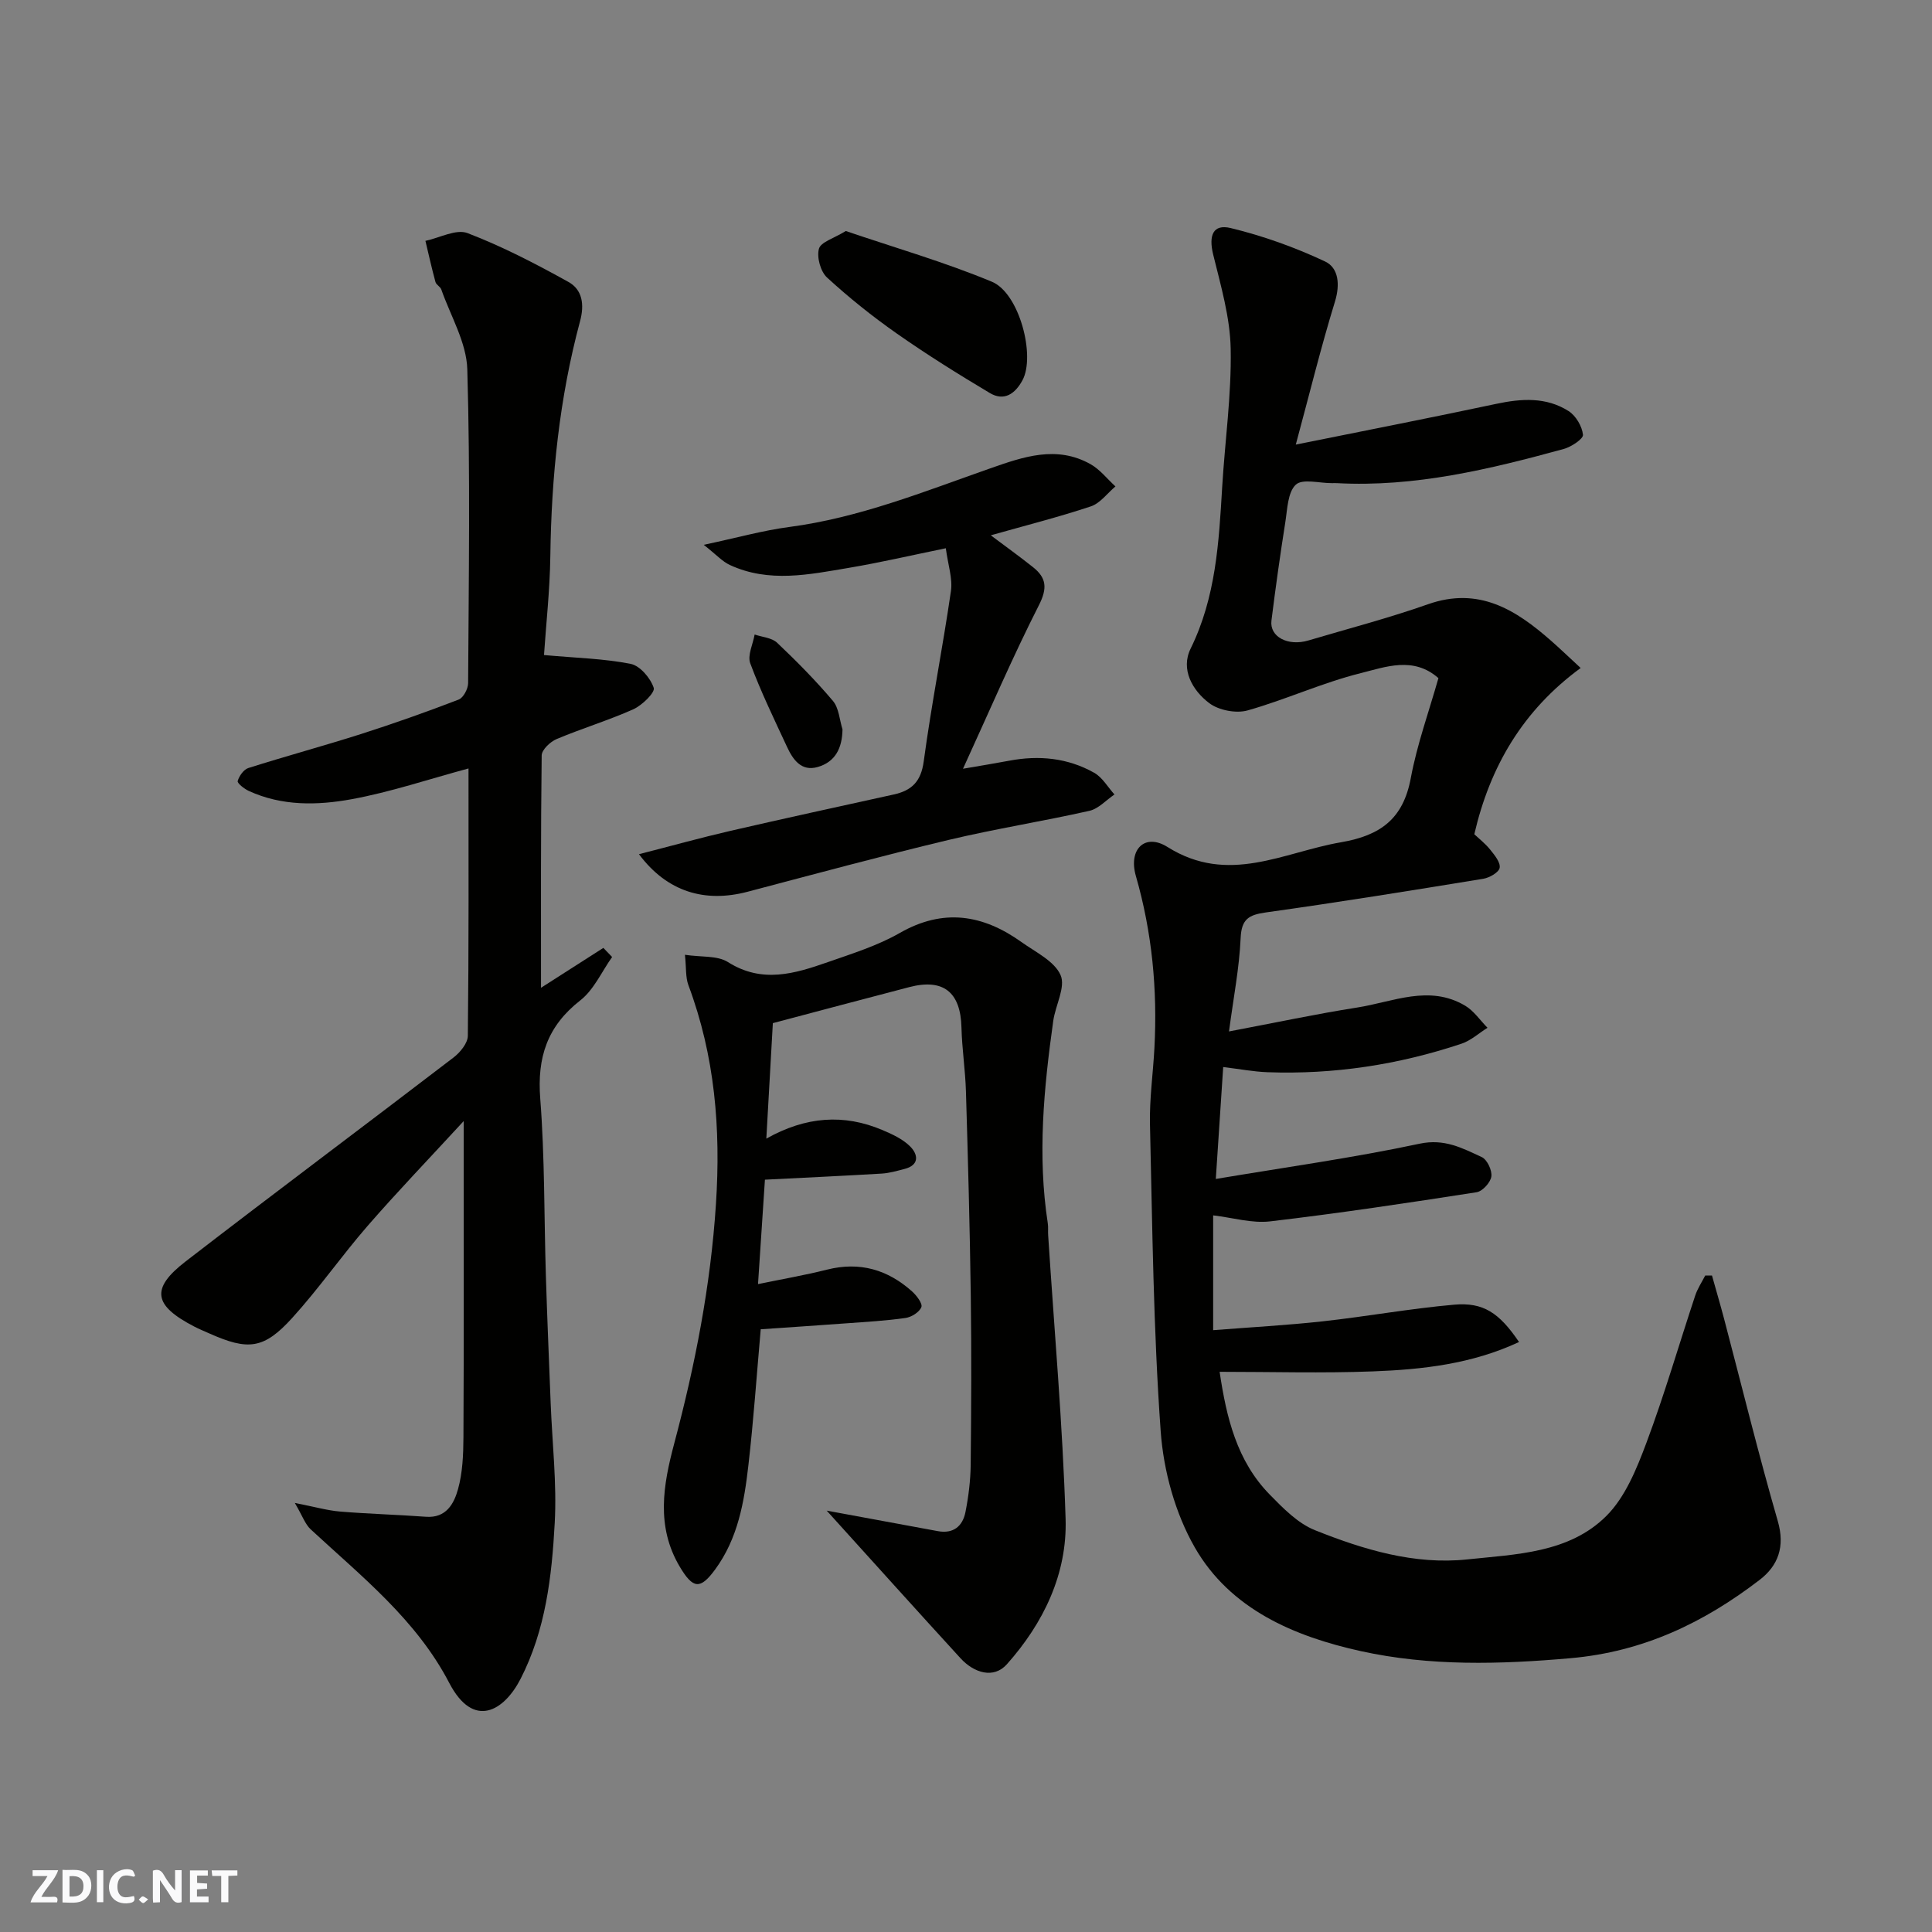 <svg enable-background="new 0 0 400 400" viewBox="0 0 400 400" xmlns="http://www.w3.org/2000/svg"><rect x="0" y="0" width="400" height="400" fill="#808080" stroke="none"/><g fill="#fafafb"><path d="m37.59 393.81c-.92.31-1.52.05-2-.78-.7-1.2-1.52-2.34-2.47-3.78v4.59c-.55.03-.95.05-1.41.07-.03-.37-.06-.64-.06-.91 0-1.91 0-3.81 0-5.7 1.13-.41 1.77-.03 2.29.91.62 1.11 1.38 2.14 2.31 3.19v-4.2h1.35v6.61z"/><path d="m12.94 393.88v-6.75c1.9.19 3.93-.54 5.37 1.29.8 1.01.78 2.88.03 3.97-1.37 1.97-3.4 1.51-5.4 1.49m1.45-1.22c2.04.12 2.92-.58 2.89-2.21-.03-1.51-.98-2.19-2.89-2z"/><path d="m11.81 393.87h-5.49c.68-2.18 2.47-3.48 3.51-5.45h-3.08v-1.21h5.29c-.71 2.13-2.44 3.48-3.47 5.51.86 0 1.63.04 2.39-.01.79-.05 1.14.21.85 1.16"/><path d="m39.33 393.86v-6.61h3.7v1.07h-2.22v1.52c.68.04 1.34.09 2.07.13v1.07c-.72.05-1.38.09-2.1.14v1.48h2.4v1.19h-3.85z"/><path d="m27.71 388.56c-1.15-.3-2.46-.61-3.1.64-.37.73-.41 1.93-.06 2.67.63 1.35 1.99.93 3.17.68.35.94-.01 1.32-.93 1.46-1.62.25-3.05-.27-3.76-1.48-.73-1.24-.6-3.03.31-4.17.88-1.11 2.71-1.7 4-1.16.32.13.44.74.65 1.12-.1.08-.19.16-.28.24"/><path d="m49.15 387.24v1.07c-.59.02-1.17.05-1.87.08v5.44h-1.48v-5.44h-1.85c-.05-.4-.08-.73-.13-1.15z"/><path d="m20.06 387.21h1.33v6.62h-1.33z"/><path d="m30.68 393.25c-.49.38-.8.79-1.05.76-.32-.05-.6-.45-.9-.7.26-.24.51-.64.8-.67.29-.04.62.3 1.15.61"/></g><path d="m251.72 244.09c14.59-2.45 28.5-4.38 42.2-7.3 5.16-1.1 8.85.93 12.86 2.77 1.11.51 2.17 2.75 1.99 4.02-.18 1.25-1.84 3.07-3.06 3.26-14.21 2.21-28.44 4.35-42.72 6.03-3.79.45-7.78-.77-11.82-1.24v23.77c7.7-.61 15.2-1.01 22.66-1.83 9.1-1 18.13-2.65 27.24-3.45 6.03-.53 9.32 1.67 13.43 7.73-9.74 4.55-19.96 5.69-30.21 6.08-10.5.4-21.03.09-31.78.09 1.41 9.5 3.57 18.45 10.35 25.39 2.78 2.84 5.83 5.98 9.39 7.4 10.05 4.02 20.59 7.21 31.52 6.05 10.1-1.07 21.08-1.29 28.81-9 3.91-3.9 6.26-9.73 8.27-15.08 3.76-10.03 6.74-20.35 10.12-30.53.48-1.46 1.37-2.79 2.08-4.17.47 0 .93 0 1.4.01.83 2.98 1.71 5.95 2.5 8.94 3.68 13.98 7.12 28.03 11.13 41.92 1.52 5.27.07 9.21-3.77 12.15-11.55 8.86-24.07 14.88-39.13 16.21-14.66 1.29-29.16 1.68-43.43-1.46-13.79-3.04-27.03-8.66-34.38-21.47-4.06-7.08-6.47-15.84-7.06-24.03-1.52-21.13-1.72-42.37-2.22-63.57-.12-5.26.64-10.53.92-15.8.64-12.08-.47-23.9-3.84-35.62-1.6-5.56 1.9-8.92 6.53-6.01 12.64 7.94 23.97 1.09 35.96-.97 8.23-1.42 12.87-4.9 14.43-13.29 1.3-6.98 3.75-13.74 5.72-20.69-5.18-4.57-10.96-2.31-16.06-1.04-7.97 1.98-15.55 5.5-23.47 7.73-2.37.66-5.94-.03-7.9-1.5-3.51-2.64-5.99-7.01-3.87-11.31 5.23-10.65 5.85-22 6.53-33.44.57-9.54 1.94-19.08 1.76-28.6-.12-6.55-2.05-13.11-3.63-19.56-.95-3.9-.06-6.36 3.65-5.46 6.68 1.62 13.28 3.98 19.51 6.91 2.81 1.32 3.15 4.75 2.06 8.31-2.9 9.43-5.25 19.03-8.11 29.61 14.55-2.94 28.04-5.57 41.47-8.43 5.25-1.12 10.37-1.46 15.01 1.49 1.51.96 2.79 3.15 2.98 4.9.09.85-2.42 2.52-4 2.95-15.36 4.2-30.82 7.94-46.95 7.07-.33-.02-.67 0-1 0-2.59.02-6.13-.98-7.51.32-1.68 1.58-1.74 5.06-2.17 7.77-1.07 6.77-2.02 13.56-2.87 20.36-.42 3.36 3.41 5.38 7.65 4.12 8.26-2.45 16.62-4.63 24.74-7.49 10.54-3.72 18.21 1.13 25.55 7.59 1.74 1.53 3.42 3.14 6.08 5.6-11.96 8.77-18.76 20.35-22.02 34.42.93.88 2.26 1.91 3.28 3.18.91 1.13 2.16 2.64 1.97 3.77-.16.94-2.1 2.06-3.39 2.27-14.99 2.45-29.98 4.87-45.02 6.97-3.56.5-5.05 1.39-5.22 5.32-.27 6.14-1.47 12.24-2.41 19.32 9.63-1.82 18.04-3.62 26.53-4.95 7.42-1.16 14.92-4.81 22.37-.38 1.8 1.07 3.09 3.02 4.62 4.57-1.79 1.12-3.44 2.65-5.39 3.3-13.02 4.35-26.43 6.4-40.17 5.9-2.92-.11-5.82-.67-9.16-1.07-.52 7.78-1.01 15.28-1.53 23.17z" fill="#010100"/><path d="m112.63 135.62c6.7.61 12.42.73 17.95 1.83 1.94.39 4.1 2.94 4.77 4.97.31.95-2.4 3.6-4.21 4.42-5.19 2.32-10.67 3.97-15.91 6.18-1.31.55-3.06 2.21-3.08 3.38-.2 15.94-.14 31.88-.14 48.11 4.57-2.93 8.74-5.59 12.91-8.26.6.63 1.21 1.26 1.81 1.89-2.16 3.04-3.77 6.78-6.59 8.98-6.84 5.34-8.95 11.8-8.29 20.31.95 12.22.79 24.52 1.17 36.79.27 8.77.65 17.54.99 26.3.32 8.27 1.29 16.57.84 24.79-.6 11.06-1.87 22.15-7.08 32.3-3.4 6.61-9.72 10.49-14.76.82-6.83-13.12-18.17-22.05-28.68-31.79-1.15-1.06-1.7-2.77-3.29-5.47 4.16.81 6.74 1.56 9.36 1.78 5.91.49 11.85.64 17.77 1.08 4.22.32 5.83-2.73 6.66-5.72.95-3.42 1.1-7.14 1.12-10.73.1-19.66.05-39.33.05-58.99 0-1.61 0-3.22 0-6.48-7.32 7.95-13.79 14.68-19.91 21.72-5.37 6.18-10.07 12.95-15.57 19.01-5.89 6.5-9.14 6.82-17.19 3.23-1.05-.47-2.11-.9-3.13-1.43-8.43-4.37-9.06-7.85-1.76-13.48 18.39-14.19 37-28.08 55.44-42.2 1.38-1.05 2.96-2.97 2.98-4.5.21-18.32.14-36.64.14-55.36-8.29 2.24-16.12 4.88-24.16 6.36-7.1 1.3-14.46 1.46-21.34-1.71-.94-.43-2.41-1.6-2.29-2.04.3-1.05 1.24-2.39 2.21-2.7 7.73-2.45 15.57-4.57 23.3-7.03 6.81-2.18 13.56-4.57 20.24-7.14.97-.37 1.95-2.22 1.96-3.39.12-21.66.46-43.34-.17-64.98-.16-5.56-3.46-11.04-5.38-16.53-.2-.59-1.05-.97-1.21-1.55-.77-2.82-1.4-5.67-2.08-8.52 2.93-.62 6.36-2.51 8.71-1.61 7.21 2.76 14.14 6.36 20.91 10.12 2.86 1.59 3.33 4.64 2.4 8.1-4.29 15.93-5.94 32.21-6.16 48.7-.1 7.06-.89 14.13-1.31 20.44z" fill="#010100"/><path d="m158.37 244.24c-.5 7.55-.98 14.77-1.43 21.62 4.88-1.01 9.64-1.83 14.3-3 6.76-1.7 12.56 0 17.61 4.53.93.84 2.19 2.5 1.91 3.23-.41 1.05-2.04 2.07-3.27 2.25-4.06.58-8.18.81-12.28 1.11-5.9.44-11.79.82-17.71 1.23-.84 9.51-1.48 18.84-2.55 28.13-.87 7.61-2.15 15.16-6.9 21.62-3.07 4.17-4.56 4.04-7.32-.6-4.94-8.33-3.43-16.9-1.15-25.46 4.34-16.29 7.55-32.69 8.65-49.63 1.02-15.64-.22-30.65-5.71-45.32-.6-1.62-.42-3.53-.71-6.27 3.37.51 6.71.12 8.91 1.51 7.07 4.48 13.85 2.39 20.67.01 5.06-1.77 10.29-3.4 14.9-6.04 9.04-5.17 17.23-3.81 25.22 1.9 2.91 2.08 6.79 3.92 8.07 6.82 1.09 2.46-1.07 6.26-1.52 9.51-1.95 13.9-3.29 27.84-1.13 41.86.13.82.02 1.66.08 2.49 1.26 19.56 3 39.11 3.61 58.7.36 11.44-4.6 21.64-12.15 30.12-2.75 3.09-6.83 1.8-9.61-1.24-8.92-9.74-17.75-19.57-27.7-30.56 5.67 1.05 10.24 1.89 14.8 2.73 2.73.5 5.45 1 8.18 1.51 3.25.61 5.17-1.02 5.75-3.95.63-3.2 1.04-6.5 1.08-9.76.12-11.66.18-23.33.02-34.99-.19-14.1-.58-28.19-1-42.29-.13-4.44-.82-8.86-.93-13.3-.18-7.3-3.75-10.18-10.8-8.34-9.26 2.41-18.51 4.88-28.25 7.46-.42 7.52-.87 15.41-1.35 23.91 8.18-4.6 16.04-5.16 24.03-1.78 2.05.87 4.23 1.87 5.76 3.41 1.62 1.63 1.97 3.84-1.18 4.65-1.56.4-3.15.87-4.75.96-7.93.47-15.85.84-24.15 1.26z" fill="#010100"/><path d="m132.29 176.85c6.73-1.72 12.79-3.41 18.9-4.82 11.26-2.6 22.56-5.05 33.85-7.54 3.72-.82 5.65-2.67 6.21-6.87 1.59-11.79 3.92-23.47 5.63-35.24.38-2.6-.6-5.4-1.06-8.87-7.04 1.44-13.51 2.95-20.04 4.05-8.24 1.39-16.57 3.17-24.68-.59-1.54-.71-2.76-2.1-5.4-4.17 6.97-1.48 12.27-2.98 17.68-3.69 14.53-1.91 27.98-7.35 41.64-12.14 6.87-2.41 13.74-4.81 20.76-.87 1.96 1.1 3.45 3.05 5.16 4.61-1.68 1.41-3.15 3.48-5.09 4.13-6.73 2.24-13.62 3.98-20.72 5.99 3.18 2.39 6.02 4.42 8.75 6.6 2.77 2.2 3.01 4.33 1.22 7.86-5.46 10.74-10.2 21.83-15.72 33.87 3.78-.65 6.67-1.12 9.55-1.66 6.16-1.17 12.13-.59 17.6 2.49 1.71.96 2.83 2.97 4.21 4.5-1.72 1.16-3.3 2.95-5.18 3.38-9.68 2.18-19.52 3.73-29.17 6.03-13.92 3.33-27.74 7.07-41.58 10.72-8.89 2.35-16.7.03-22.52-7.77z" fill="#010100"/><path d="m175.11 47.83c10.13 3.45 20.42 6.41 30.25 10.5 5.7 2.37 9.06 15.37 6.33 20.4-1.52 2.81-3.8 4.41-6.76 2.64-6.52-3.89-12.98-7.92-19.19-12.27-5.07-3.55-9.95-7.45-14.51-11.64-1.35-1.24-2.16-4.2-1.68-5.95.37-1.4 3.09-2.15 5.56-3.68z" fill="#010100"/><path d="m174.43 151.01c-.06 3.89-1.49 6.74-5.13 7.79-3.4.98-5.13-1.53-6.35-4.16-2.66-5.72-5.42-11.41-7.62-17.31-.61-1.64.56-3.95.91-5.96 1.57.54 3.55.66 4.65 1.7 4.04 3.83 7.98 7.81 11.57 12.06 1.23 1.47 1.35 3.89 1.97 5.88z" fill="#010100"/></svg>
